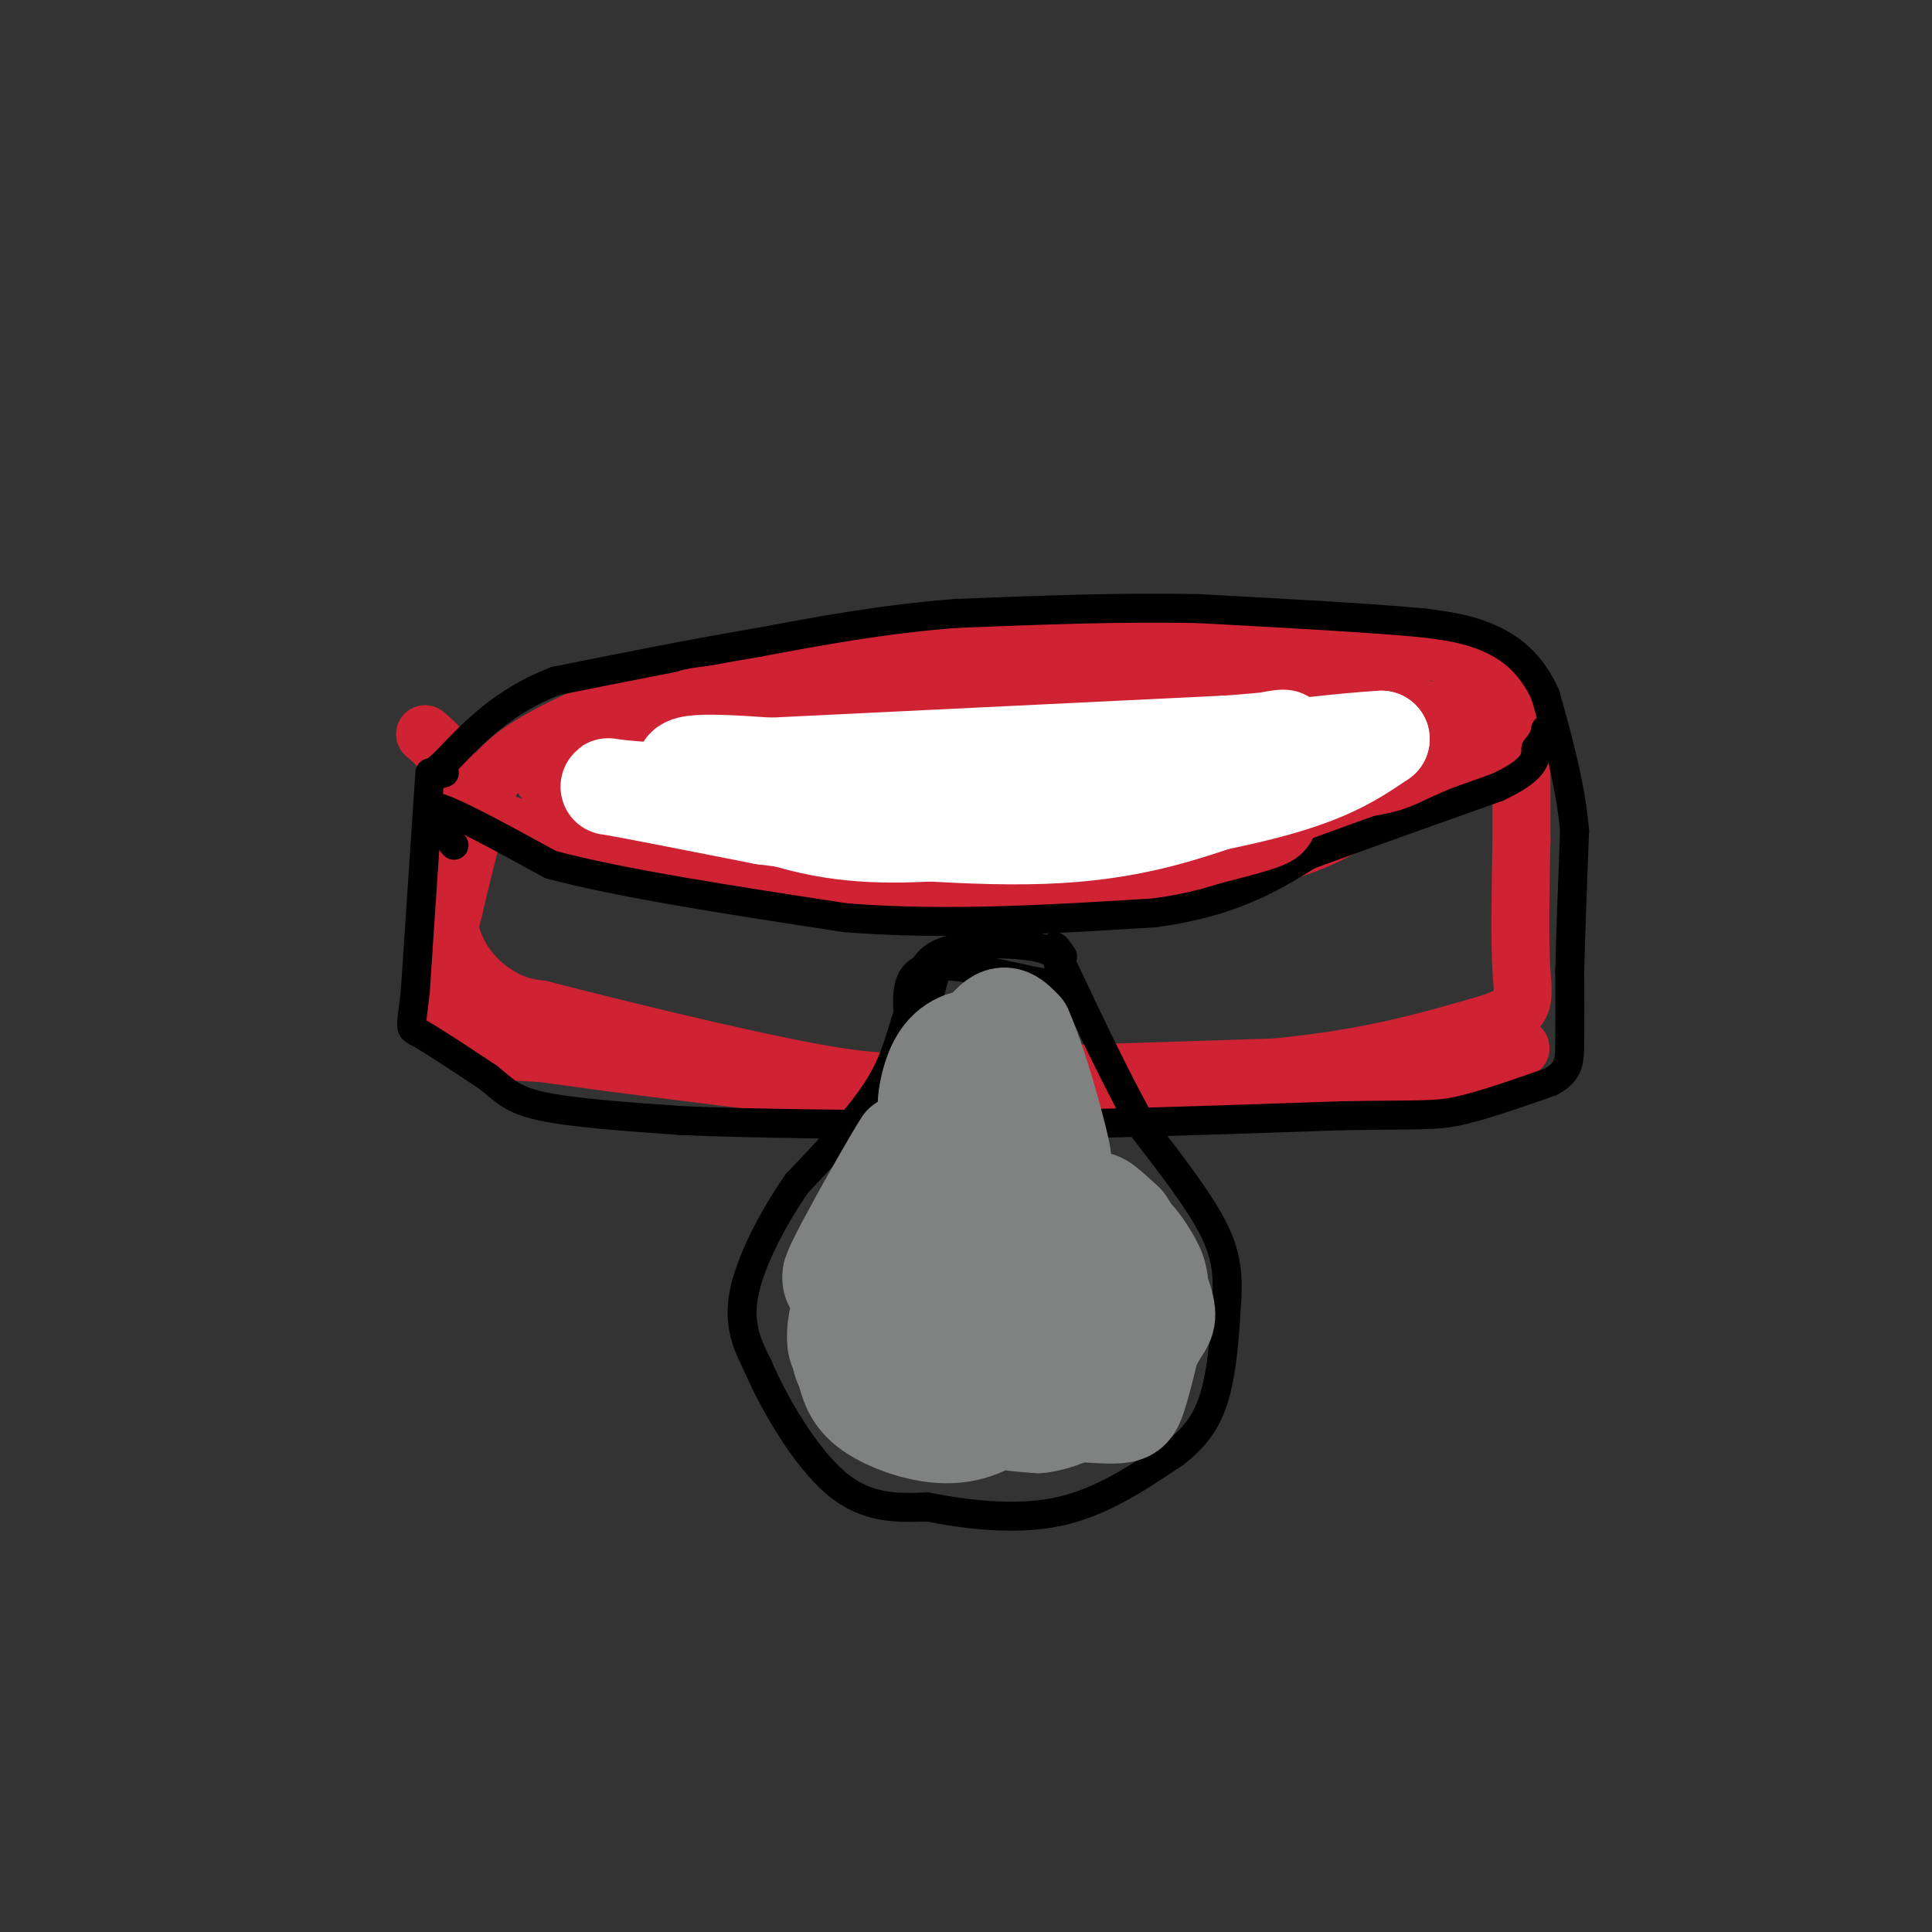 <svg viewBox='0 0 400 400' version='1.1' xmlns='http://www.w3.org/2000/svg' xmlns:xlink='http://www.w3.org/1999/xlink'><rect x="0" y="0" width="400" height="400" fill="#333333" stroke="none"/><g fill='none' stroke='#cf2233' stroke-width='12' stroke-linecap='round' stroke-linejoin='round'><path d='M95,167c12.250,4.583 24.500,9.167 40,12c15.500,2.833 34.250,3.917 53,5'/><path d='M188,184c21.756,0.244 49.644,-1.644 67,-5c17.356,-3.356 24.178,-8.178 31,-13'/><path d='M286,166c10.156,-4.289 20.044,-8.511 24,-11c3.956,-2.489 1.978,-3.244 0,-4'/><path d='M88,152c2.583,2.167 5.167,4.333 6,11c0.833,6.667 -0.083,17.833 -1,29'/><path d='M93,192c1.667,7.489 6.333,11.711 10,14c3.667,2.289 6.333,2.644 9,3'/><path d='M112,209c12.778,3.311 40.222,10.089 56,13c15.778,2.911 19.889,1.956 24,1'/><path d='M192,223c16.000,-0.167 44.000,-1.083 72,-2'/><path d='M264,221c19.333,-1.833 31.667,-5.417 44,-9'/><path d='M308,212c8.400,-2.644 7.400,-4.756 7,-11c-0.400,-6.244 -0.200,-16.622 0,-27'/><path d='M315,174c0.000,-8.333 0.000,-15.667 0,-23'/><path d='M315,151c-1.667,-5.833 -5.833,-8.917 -10,-12'/><path d='M305,139c-3.289,-2.933 -6.511,-4.267 -14,-5c-7.489,-0.733 -19.244,-0.867 -31,-1'/><path d='M260,133c-15.833,0.000 -39.917,0.500 -64,1'/><path d='M196,134c-19.333,1.333 -35.667,4.167 -52,7'/><path d='M144,141c-14.756,3.400 -25.644,8.400 -32,12c-6.356,3.600 -8.178,5.800 -10,8'/><path d='M102,161c-3.000,5.833 -5.500,16.417 -8,27'/><path d='M94,188c-1.667,6.333 -1.833,8.667 -2,11'/><path d='M92,199c-0.400,4.867 -0.400,11.533 3,15c3.400,3.467 10.200,3.733 17,4'/><path d='M112,218c16.000,2.333 47.500,6.167 79,10'/><path d='M191,228c24.500,1.500 46.250,0.250 68,-1'/><path d='M259,227c17.511,-0.289 27.289,-0.511 35,-2c7.711,-1.489 13.356,-4.244 19,-7'/><path d='M313,218c3.167,-1.333 1.583,-1.167 0,-1'/></g>
<g fill='none' stroke='#000000' stroke-width='6' stroke-linecap='round' stroke-linejoin='round'><path d='M89,160c0.000,0.000 -3.000,45.000 -3,45'/><path d='M86,205c-0.867,8.600 -1.533,7.600 1,9c2.533,1.400 8.267,5.200 14,9'/><path d='M101,223c3.333,2.600 4.667,4.600 11,6c6.333,1.400 17.667,2.200 29,3'/><path d='M141,232c15.000,0.667 38.000,0.833 61,1'/><path d='M202,233c22.833,-0.167 49.417,-1.083 76,-2'/><path d='M278,231c16.311,-0.267 19.089,0.067 24,-1c4.911,-1.067 11.956,-3.533 19,-6'/><path d='M321,224c3.844,-2.044 3.956,-4.156 4,-8c0.044,-3.844 0.022,-9.422 0,-15'/><path d='M325,201c0.167,-7.333 0.583,-18.167 1,-29'/><path d='M326,172c-0.833,-9.500 -3.417,-18.750 -6,-28'/><path d='M320,144c-3.022,-6.889 -7.578,-10.111 -12,-12c-4.422,-1.889 -8.711,-2.444 -13,-3'/><path d='M295,129c-10.000,-1.000 -28.500,-2.000 -47,-3'/><path d='M248,126c-16.167,-0.333 -33.083,0.333 -50,1'/><path d='M198,127c-15.167,1.167 -28.083,3.583 -41,6'/><path d='M157,133c-13.833,2.333 -27.917,5.167 -42,8'/><path d='M115,141c-10.833,4.167 -16.917,10.583 -23,17'/><path d='M92,158c-3.833,3.167 -1.917,2.583 0,2'/><path d='M94,175c-3.667,-4.333 -7.333,-8.667 -4,-8c3.333,0.667 13.667,6.333 24,12'/><path d='M114,179c14.167,3.833 37.583,7.417 61,11'/><path d='M175,190c20.833,1.667 42.417,0.333 64,-1'/><path d='M239,189c16.000,-2.167 24.000,-7.083 32,-12'/><path d='M271,177c11.833,-4.333 25.417,-9.167 39,-14'/><path d='M310,163c7.833,-3.667 7.917,-5.833 8,-8'/><path d='M318,155c1.667,-2.000 1.833,-3.000 2,-4'/><path d='M194,200c-1.600,6.178 -3.200,12.356 -4,12c-0.800,-0.356 -0.800,-7.244 1,-11c1.800,-3.756 5.400,-4.378 9,-5'/><path d='M200,196c4.262,-0.893 10.417,-0.625 14,0c3.583,0.625 4.595,1.607 5,3c0.405,1.393 0.202,3.196 0,5'/><path d='M219,204c-5.289,-0.556 -18.511,-4.444 -25,-4c-6.489,0.444 -6.244,5.222 -6,10'/><path d='M188,210c-1.511,4.000 -2.289,9.000 -6,15c-3.711,6.000 -10.356,13.000 -17,20'/><path d='M165,245c-5.222,7.556 -9.778,16.444 -11,23c-1.222,6.556 0.889,10.778 3,15'/><path d='M157,283c3.178,7.444 9.622,18.556 16,24c6.378,5.444 12.689,5.222 19,5'/><path d='M192,312c7.889,1.533 18.111,2.867 27,1c8.889,-1.867 16.444,-6.933 24,-12'/><path d='M243,301c5.644,-4.178 7.756,-8.622 9,-14c1.244,-5.378 1.622,-11.689 2,-18'/><path d='M254,269c0.267,-5.244 -0.067,-9.356 -3,-15c-2.933,-5.644 -8.467,-12.822 -14,-20'/><path d='M237,234c-5.167,-9.000 -11.083,-21.500 -17,-34'/><path d='M220,200c-2.833,-6.000 -1.417,-4.000 0,-2'/></g>
<g fill='none' stroke='#808282' stroke-width='20' stroke-linecap='round' stroke-linejoin='round'><path d='M197,263c-4.110,5.629 -8.221,11.257 -8,10c0.221,-1.257 4.772,-9.400 5,-14c0.228,-4.600 -3.867,-5.658 -7,0c-3.133,5.658 -5.304,18.032 -3,18c2.304,-0.032 9.082,-12.470 10,-18c0.918,-5.530 -4.023,-4.151 -7,-3c-2.977,1.151 -3.988,2.076 -5,3'/><path d='M182,259c-2.210,1.942 -5.233,5.295 -7,9c-1.767,3.705 -2.276,7.760 -2,10c0.276,2.240 1.336,2.664 3,2c1.664,-0.664 3.930,-2.415 6,-5c2.070,-2.585 3.942,-6.004 1,-7c-2.942,-0.996 -10.698,0.430 -11,-3c-0.302,-3.430 6.849,-11.715 14,-20'/><path d='M186,245c-1.917,2.917 -13.708,20.208 -14,19c-0.292,-1.208 10.917,-20.917 14,-26c3.083,-5.083 -1.958,4.458 -7,14'/><path d='M179,252c4.345,-3.060 18.708,-17.708 25,-25c6.292,-7.292 4.512,-7.226 3,-8c-1.512,-0.774 -2.756,-2.387 -4,-4'/><path d='M203,215c-2.447,-0.440 -6.563,0.459 -9,5c-2.437,4.541 -3.195,12.722 -1,11c2.195,-1.722 7.341,-13.349 11,-18c3.659,-4.651 5.829,-2.325 8,0'/><path d='M212,213c3.655,7.952 8.792,27.833 8,27c-0.792,-0.833 -7.512,-22.381 -8,-21c-0.488,1.381 5.256,25.690 11,50'/><path d='M223,269c-0.443,4.417 -7.049,-9.541 -13,-18c-5.951,-8.459 -11.246,-11.417 -15,-5c-3.754,6.417 -5.969,22.211 -6,29c-0.031,6.789 2.120,4.573 5,3c2.880,-1.573 6.488,-2.501 8,-5c1.512,-2.499 0.927,-6.567 0,-9c-0.927,-2.433 -2.197,-3.229 -5,-4c-2.803,-0.771 -7.139,-1.515 -12,0c-4.861,1.515 -10.246,5.290 -11,9c-0.754,3.710 3.123,7.355 7,11'/><path d='M181,280c1.666,2.162 2.330,2.068 3,0c0.670,-2.068 1.347,-6.110 1,-9c-0.347,-2.890 -1.720,-4.627 -3,-6c-1.280,-1.373 -2.469,-2.380 -4,0c-1.531,2.380 -3.403,8.148 -4,12c-0.597,3.852 0.080,5.789 2,8c1.920,2.211 5.082,4.696 8,6c2.918,1.304 5.593,1.428 8,-1c2.407,-2.428 4.545,-7.408 3,-11c-1.545,-3.592 -6.772,-5.796 -12,-8'/><path d='M183,271c-3.635,-0.771 -6.723,1.302 -8,4c-1.277,2.698 -0.742,6.022 0,9c0.742,2.978 1.693,5.611 5,8c3.307,2.389 8.971,4.534 14,5c5.029,0.466 9.422,-0.748 14,-4c4.578,-3.252 9.340,-8.543 11,-12c1.660,-3.457 0.218,-5.081 -1,-6c-1.218,-0.919 -2.213,-1.133 -4,-1c-1.787,0.133 -4.366,0.613 -7,4c-2.634,3.387 -5.324,9.682 -4,13c1.324,3.318 6.662,3.659 12,4'/><path d='M215,295c4.615,-0.387 10.153,-3.354 14,-6c3.847,-2.646 6.002,-4.971 7,-8c0.998,-3.029 0.839,-6.760 0,-9c-0.839,-2.240 -2.359,-2.987 -4,-4c-1.641,-1.013 -3.405,-2.293 -6,0c-2.595,2.293 -6.021,8.158 -7,11c-0.979,2.842 0.489,2.662 3,2c2.511,-0.662 6.065,-1.806 8,-5c1.935,-3.194 2.252,-8.437 1,-14c-1.252,-5.563 -4.072,-11.447 -4,-13c0.072,-1.553 3.036,1.223 6,4'/><path d='M233,253c2.754,3.923 6.638,11.731 8,16c1.362,4.269 0.200,5.000 -1,7c-1.200,2.000 -2.440,5.270 -4,1c-1.560,-4.270 -3.442,-16.081 -3,-20c0.442,-3.919 3.207,0.055 5,3c1.793,2.945 2.615,4.862 2,10c-0.615,5.138 -2.665,13.499 -4,18c-1.335,4.501 -1.953,5.143 -7,5c-5.047,-0.143 -14.524,-1.072 -24,-2'/><path d='M205,291c-4.578,-0.311 -4.022,-0.089 -3,-1c1.022,-0.911 2.511,-2.956 4,-5'/></g>
<g fill='none' stroke='#cf2233' stroke-width='20' stroke-linecap='round' stroke-linejoin='round'><path d='M150,161c26.750,0.000 53.500,0.000 50,0c-3.500,0.000 -37.250,0.000 -71,0'/><path d='M129,161c-15.310,-0.869 -18.083,-3.042 -5,-4c13.083,-0.958 42.024,-0.702 60,-2c17.976,-1.298 24.988,-4.149 32,-7'/><path d='M216,148c-16.810,-1.429 -74.833,-1.500 -73,1c1.833,2.500 63.524,7.571 86,9c22.476,1.429 5.738,-0.786 -11,-3'/><path d='M218,155c-17.151,-0.782 -54.529,-1.237 -45,-3c9.529,-1.763 65.967,-4.833 83,-6c17.033,-1.167 -5.337,-0.429 -18,0c-12.663,0.429 -15.618,0.551 -9,1c6.618,0.449 22.809,1.224 39,2'/><path d='M268,149c11.722,-0.229 21.528,-1.802 22,0c0.472,1.802 -8.389,6.978 -17,10c-8.611,3.022 -16.972,3.891 -31,4c-14.028,0.109 -33.722,-0.540 -49,-2c-15.278,-1.460 -26.139,-3.730 -37,-6'/><path d='M156,155c-3.807,-0.026 5.175,2.911 14,5c8.825,2.089 17.491,3.332 26,2c8.509,-1.332 16.860,-5.238 25,-7c8.140,-1.762 16.070,-1.381 24,-1'/><path d='M245,154c15.136,-1.083 40.974,-3.290 50,-3c9.026,0.290 1.238,3.078 -3,5c-4.238,1.922 -4.925,2.978 -18,4c-13.075,1.022 -38.537,2.011 -64,3'/><path d='M210,163c-24.810,-0.321 -54.833,-2.625 -65,-2c-10.167,0.625 -0.476,4.179 10,7c10.476,2.821 21.738,4.911 33,7'/><path d='M188,175c21.842,-0.550 59.947,-5.426 71,-6c11.053,-0.574 -4.947,3.153 -12,5c-7.053,1.847 -5.158,1.813 -18,0c-12.842,-1.813 -40.421,-5.407 -68,-9'/><path d='M161,165c-17.467,-2.333 -27.133,-3.667 -31,-3c-3.867,0.667 -1.933,3.333 0,6'/></g>
<g fill='none' stroke='#ffffff' stroke-width='20' stroke-linecap='round' stroke-linejoin='round'><path d='M151,159c0.000,0.000 103.000,-5.000 103,-5'/><path d='M254,154c17.998,-1.268 11.494,-1.938 6,0c-5.494,1.938 -9.979,6.483 -11,9c-1.021,2.517 1.423,3.005 -12,2c-13.423,-1.005 -42.711,-3.502 -72,-6'/><path d='M165,159c-17.512,-1.345 -25.292,-1.708 -23,1c2.292,2.708 14.655,8.488 26,11c11.345,2.512 21.673,1.756 32,1'/><path d='M200,172c12.619,-0.429 28.167,-2.000 41,-4c12.833,-2.000 22.952,-4.429 30,-7c7.048,-2.571 11.024,-5.286 15,-8'/><path d='M286,153c-13.222,0.667 -53.778,6.333 -82,9c-28.222,2.667 -44.111,2.333 -60,2'/><path d='M144,164c-14.489,-0.178 -20.711,-1.622 -17,-1c3.711,0.622 17.356,3.311 31,6'/><path d='M158,169c15.978,2.178 40.422,4.622 58,4c17.578,-0.622 28.289,-4.311 39,-8'/></g>
</svg>
